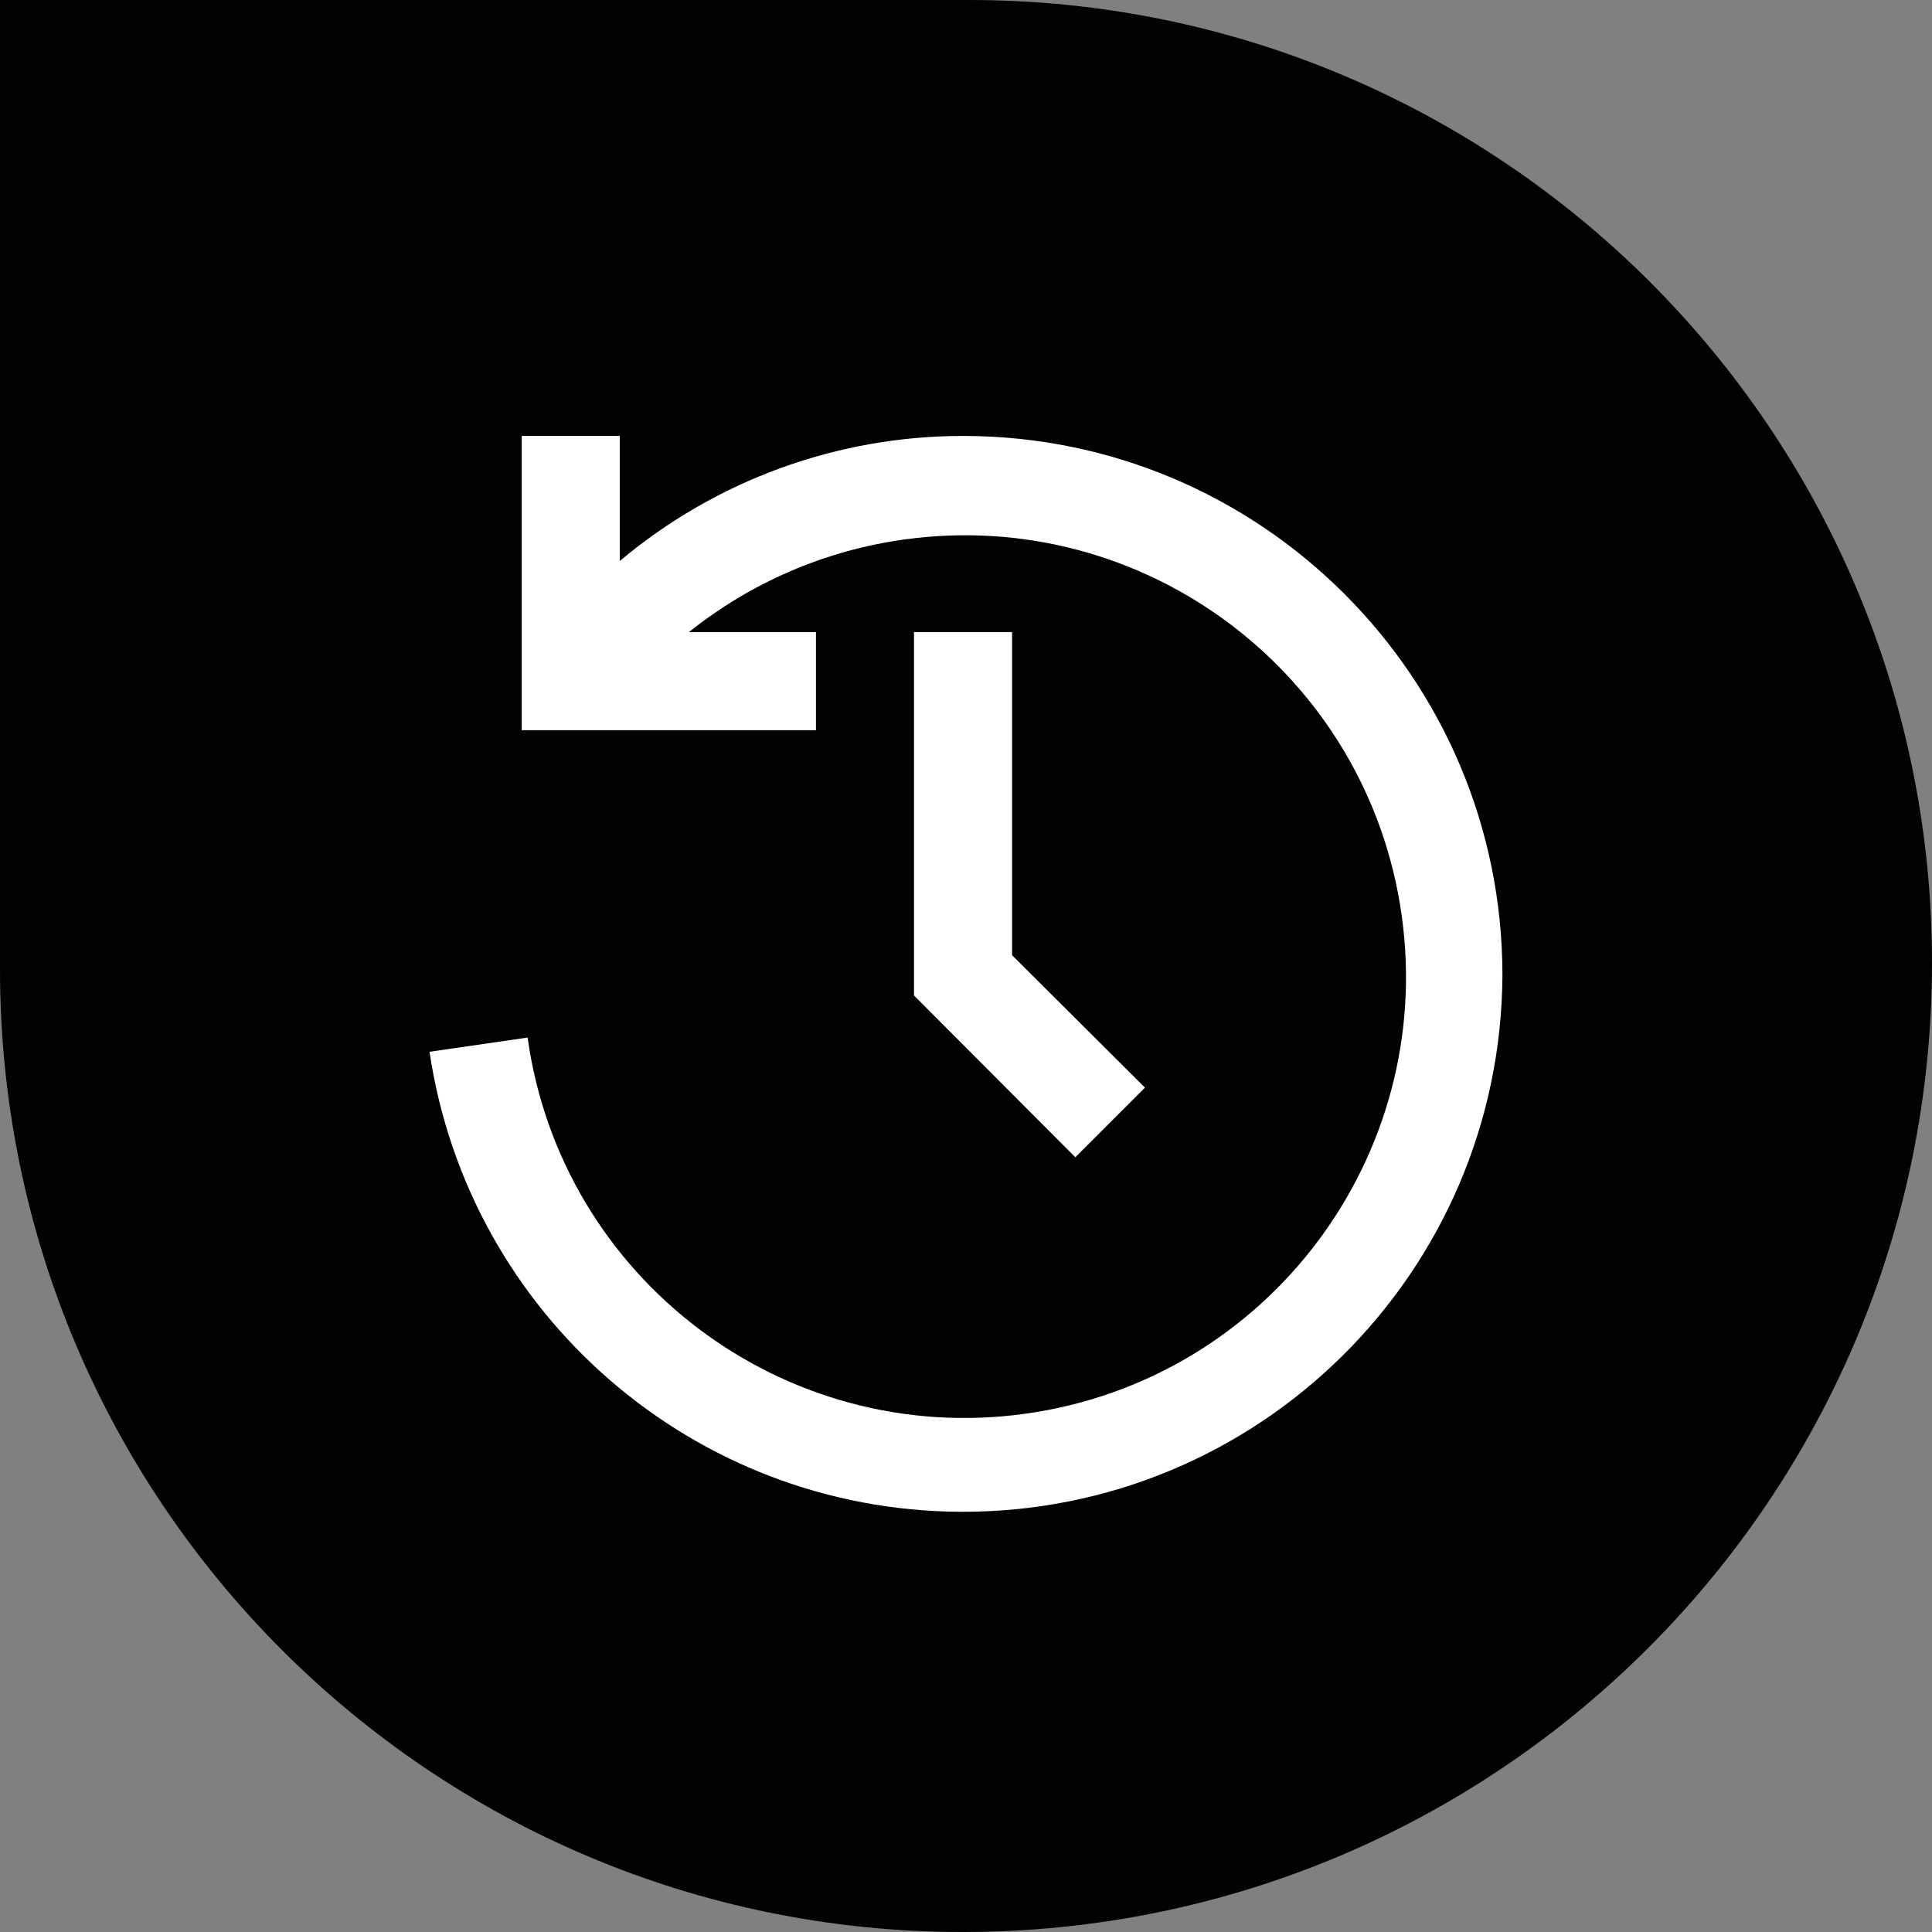 <svg width="47" height="47" viewBox="0 0 47 47" fill="none" xmlns="http://www.w3.org/2000/svg">
<rect x="0" y="0" width="47" height="47" fill="#808080" stroke="none"/>
<path d="M23.42 47C10.486 47 0 36.515 0 23.58V0H23.58C36.515 0 47 10.486 47 23.42C47 36.443 36.443 47 23.42 47Z" fill="#010202"/>
<path d="M36.55 23.727C36.51 30.974 30.604 36.816 23.357 36.777C16.884 36.742 11.403 31.991 10.449 25.587L12.835 25.241C13.654 31.114 19.078 35.211 24.951 34.391C30.823 33.572 34.92 28.148 34.1 22.276C33.281 16.403 27.857 12.306 21.985 13.126C20.072 13.393 18.268 14.17 16.76 15.377H19.85V17.763H12.692V10.605H15.078V13.647C17.417 11.682 20.373 10.605 23.427 10.605C30.675 10.605 36.55 16.481 36.55 23.727ZM22.235 15.377V24.217L26.16 28.153L27.854 26.459L24.621 23.238V15.377H22.235Z" fill="white"/>
</svg>
